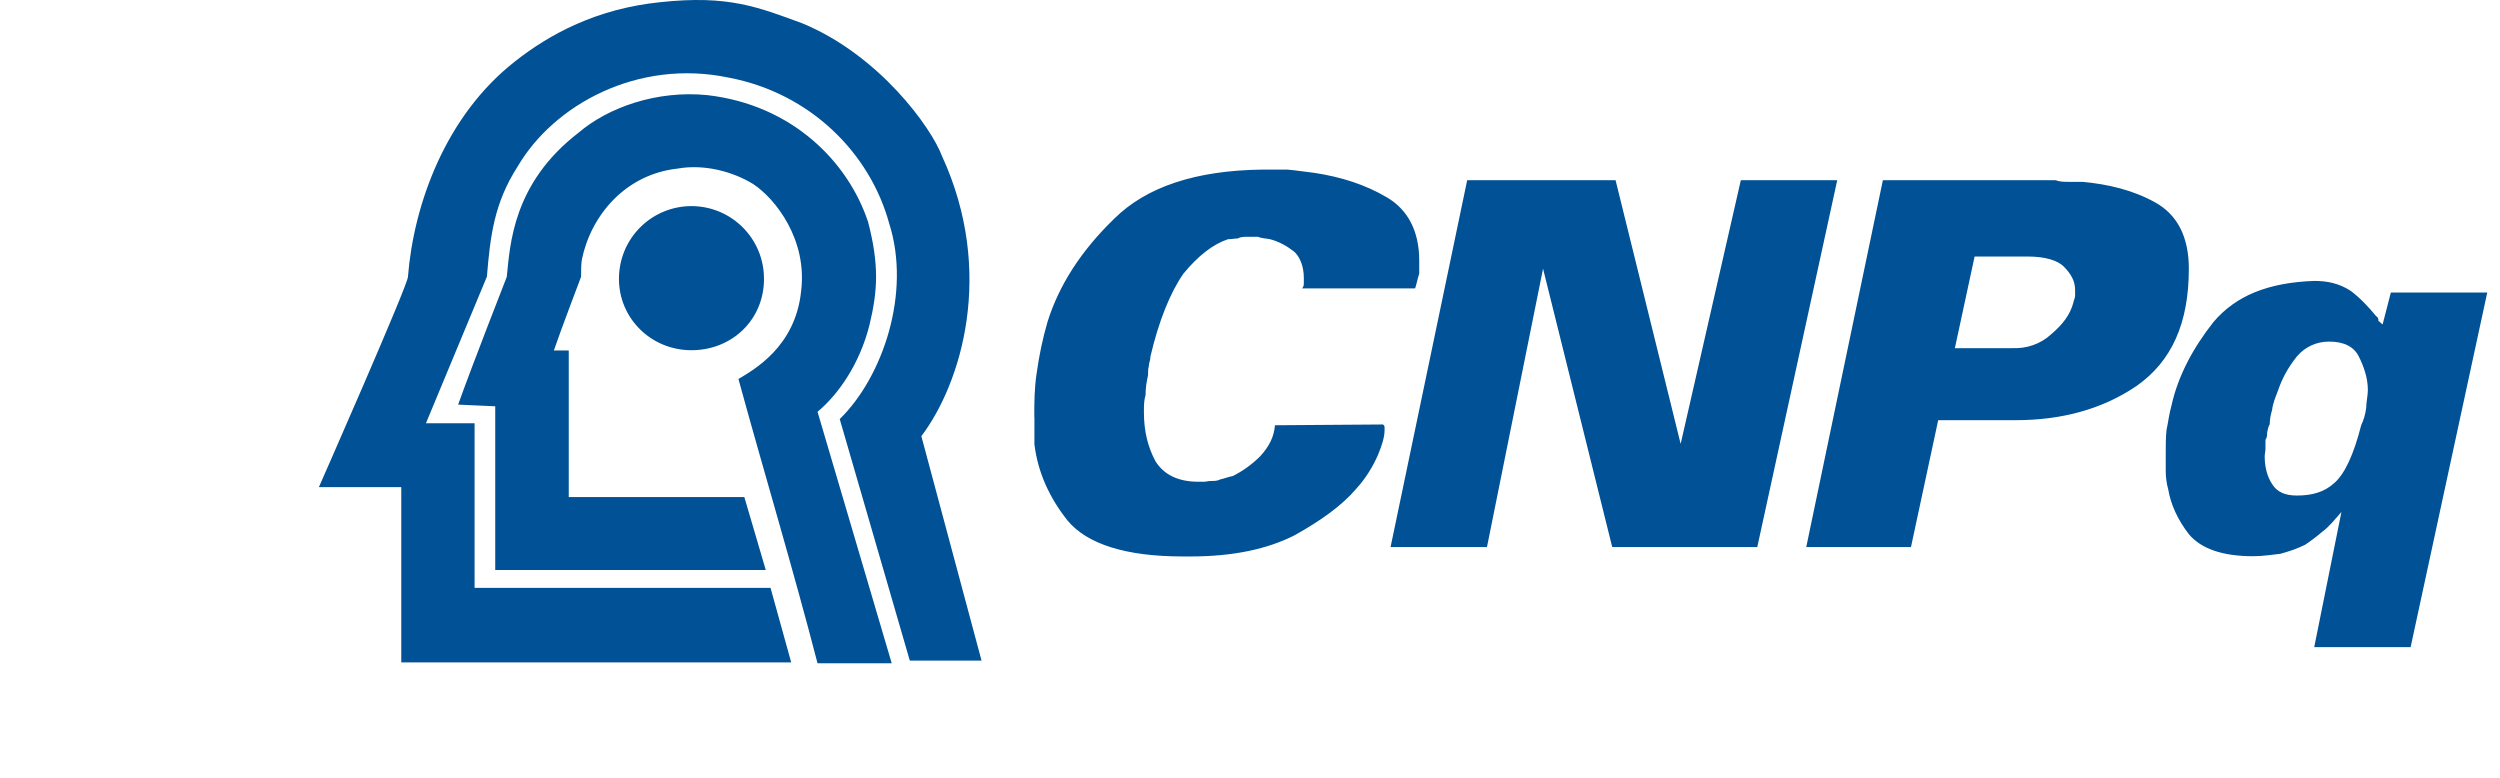<svg width="196" height="61" viewBox="0 0 196 61" fill="none" xmlns="http://www.w3.org/2000/svg">
<g id="svg150">
<path id="Vector" fill-rule="evenodd" clip-rule="evenodd" d="M177.935 33.262C177.804 33.522 177.804 33.712 177.743 33.902C177.743 34.092 177.743 34.291 177.613 34.482V35.191C177.613 35.381 177.552 35.58 177.552 35.771C177.552 36.601 177.743 37.371 178.135 37.951C178.527 38.591 179.171 38.85 180.077 38.85C181.243 38.85 182.21 38.591 182.985 37.89C183.82 37.181 184.534 35.641 185.118 33.331C185.309 32.942 185.44 32.501 185.51 31.982C185.51 31.532 185.64 31.021 185.64 30.572C185.64 29.611 185.309 28.703 184.926 27.942C184.543 27.172 183.76 26.782 182.602 26.782C181.635 26.782 180.73 27.172 180.077 27.942C179.363 28.841 178.919 29.672 178.588 30.641C178.396 31.151 178.196 31.601 178.135 32.12C178.004 32.57 177.943 32.95 177.943 33.34V33.279L177.935 33.262ZM169.794 35.442C169.794 34.862 169.794 34.283 169.855 33.712C169.985 33.132 170.046 32.492 170.247 31.783C170.76 29.473 171.927 27.284 173.546 25.234C175.297 23.183 177.813 22.154 181.435 22.024C182.471 22.024 183.376 22.215 184.282 22.794C185.057 23.374 185.701 24.075 186.285 24.784C186.415 24.845 186.476 24.974 186.476 25.173C186.607 25.234 186.668 25.364 186.798 25.433L187.443 22.933H195L188.992 50.737H181.435L183.568 40.139C183.054 40.719 182.602 41.299 182.079 41.679C181.626 42.069 181.113 42.449 180.721 42.709C180.077 43.029 179.493 43.219 178.779 43.418C178.196 43.479 177.421 43.608 176.646 43.608C174.252 43.608 172.571 43.029 171.605 41.878C170.76 40.788 170.186 39.569 169.985 38.349C169.855 37.899 169.794 37.389 169.794 36.939V35.459V35.442ZM157.718 27.293C158.884 27.353 159.981 26.973 160.817 26.203C161.723 25.433 162.306 24.663 162.559 23.703C162.559 23.573 162.689 23.383 162.689 23.192V22.742C162.689 22.033 162.367 21.462 161.784 20.882C161.331 20.433 160.364 20.112 159.006 20.112H154.809L153.26 27.301H157.718V27.293ZM147.635 14.126H161.139C161.522 14.256 161.784 14.256 162.175 14.256H163.272C165.275 14.446 167.217 14.896 168.958 15.865C170.699 16.825 171.605 18.564 171.605 21.064C171.605 25.364 170.247 28.322 167.53 30.243C164.814 32.103 161.583 32.942 158.031 32.942H151.954L149.82 42.891H141.61L147.618 14.126H147.635ZM115.028 14.126H126.66L131.763 34.802L136.482 14.126H144.039L137.77 42.891H126.399L120.975 21.064L116.578 42.891H109.02L115.028 14.126ZM81.089 32.682C81.089 31.592 81.089 30.433 81.281 29.213C81.472 27.864 81.733 26.583 82.125 25.234C83.031 22.344 84.772 19.645 87.358 17.145C89.874 14.645 93.757 13.356 98.99 13.296H100.932C101.646 13.356 102.421 13.486 103.065 13.555C105.137 13.875 107.009 14.455 108.751 15.484C110.37 16.444 111.267 18.114 111.267 20.424V21.453C111.136 21.843 111.075 22.223 110.945 22.613H102.09C102.22 22.422 102.22 22.353 102.22 22.163V21.773C102.22 20.874 101.898 20.104 101.446 19.715C100.862 19.265 100.279 18.945 99.574 18.754C99.312 18.694 98.929 18.694 98.607 18.564H97.763C97.571 18.564 97.249 18.564 97.049 18.694C96.787 18.694 96.596 18.754 96.274 18.754C95.107 19.143 93.949 20.035 92.782 21.453C91.746 22.933 90.841 25.182 90.196 27.942C90.196 28.262 90.066 28.452 90.066 28.712C90.005 28.902 90.005 29.222 90.005 29.421C89.874 30 89.813 30.45 89.813 30.961C89.683 31.411 89.683 31.791 89.683 32.31C89.683 33.85 90.005 35.07 90.588 36.16C91.233 37.19 92.33 37.769 93.949 37.769H94.463C94.524 37.769 94.724 37.709 94.915 37.709C95.238 37.709 95.429 37.709 95.69 37.579C96.013 37.518 96.274 37.389 96.657 37.319C97.432 36.93 98.146 36.42 98.79 35.779C99.504 35.009 99.887 34.239 99.957 33.34L108.42 33.279C108.55 33.34 108.55 33.47 108.55 33.539V33.729C108.55 34.239 108.359 34.888 108.037 35.658C107.645 36.558 107.07 37.518 106.295 38.357C105.198 39.638 103.579 40.797 101.515 41.956C99.382 43.046 96.666 43.626 93.374 43.626H92.73C88.272 43.626 85.234 42.666 83.684 40.797C82.264 38.998 81.359 37.008 81.098 34.828V32.708L81.089 32.682ZM48.526 21.869C48.526 18.659 51.112 16.159 54.211 16.159C57.311 16.159 59.897 18.659 59.897 21.869C59.897 25.078 57.38 27.457 54.211 27.457C51.042 27.457 48.526 24.957 48.526 21.869ZM73.854 12.24C78.05 21.358 75.343 30.087 72.234 34.196L76.953 51.792H71.329L65.835 32.855C69.196 29.577 71.459 22.967 69.709 17.509C68.221 12.05 63.571 7.3 57.111 6.081C50.006 4.601 43.415 8.2 40.568 13.079C38.757 15.908 38.435 18.469 38.173 21.687C38.173 21.687 34.682 30.096 33.393 33.184H37.207V46.091H60.41L62.03 51.931H31.46V38.193H25C25 38.193 32.044 22.206 31.983 21.696C32.436 15.986 34.952 9.048 40.385 4.809C43.093 2.672 46.776 0.682 51.756 0.172C57.119 -0.408 59.444 0.561 62.935 1.842C68.943 4.342 73.018 9.999 73.854 12.24ZM68.038 17.318C68.943 20.787 68.812 22.777 68.168 25.476C67.393 28.556 65.713 30.935 64.094 32.284L69.91 52H64.094C62.221 44.742 59.827 36.783 57.894 29.715C59.061 29.006 62.352 27.215 62.805 22.846C63.319 18.797 60.802 15.588 59.061 14.437C57.511 13.477 55.247 12.837 53.114 13.218C49.039 13.667 46.332 16.877 45.618 20.346C45.557 20.796 45.557 20.986 45.557 21.696C45.557 21.696 43.876 26.125 43.424 27.474H44.59V38.972H58.356L60.036 44.69H38.826V31.852L35.918 31.722C37.015 28.642 39.732 21.704 39.732 21.704C39.993 19.204 40.185 14.386 45.356 10.406C47.681 8.416 51.495 7.067 55.439 7.456C62.161 8.226 66.488 12.725 68.038 17.344V17.318Z" fill="#005195"/>
</g>
</svg>
